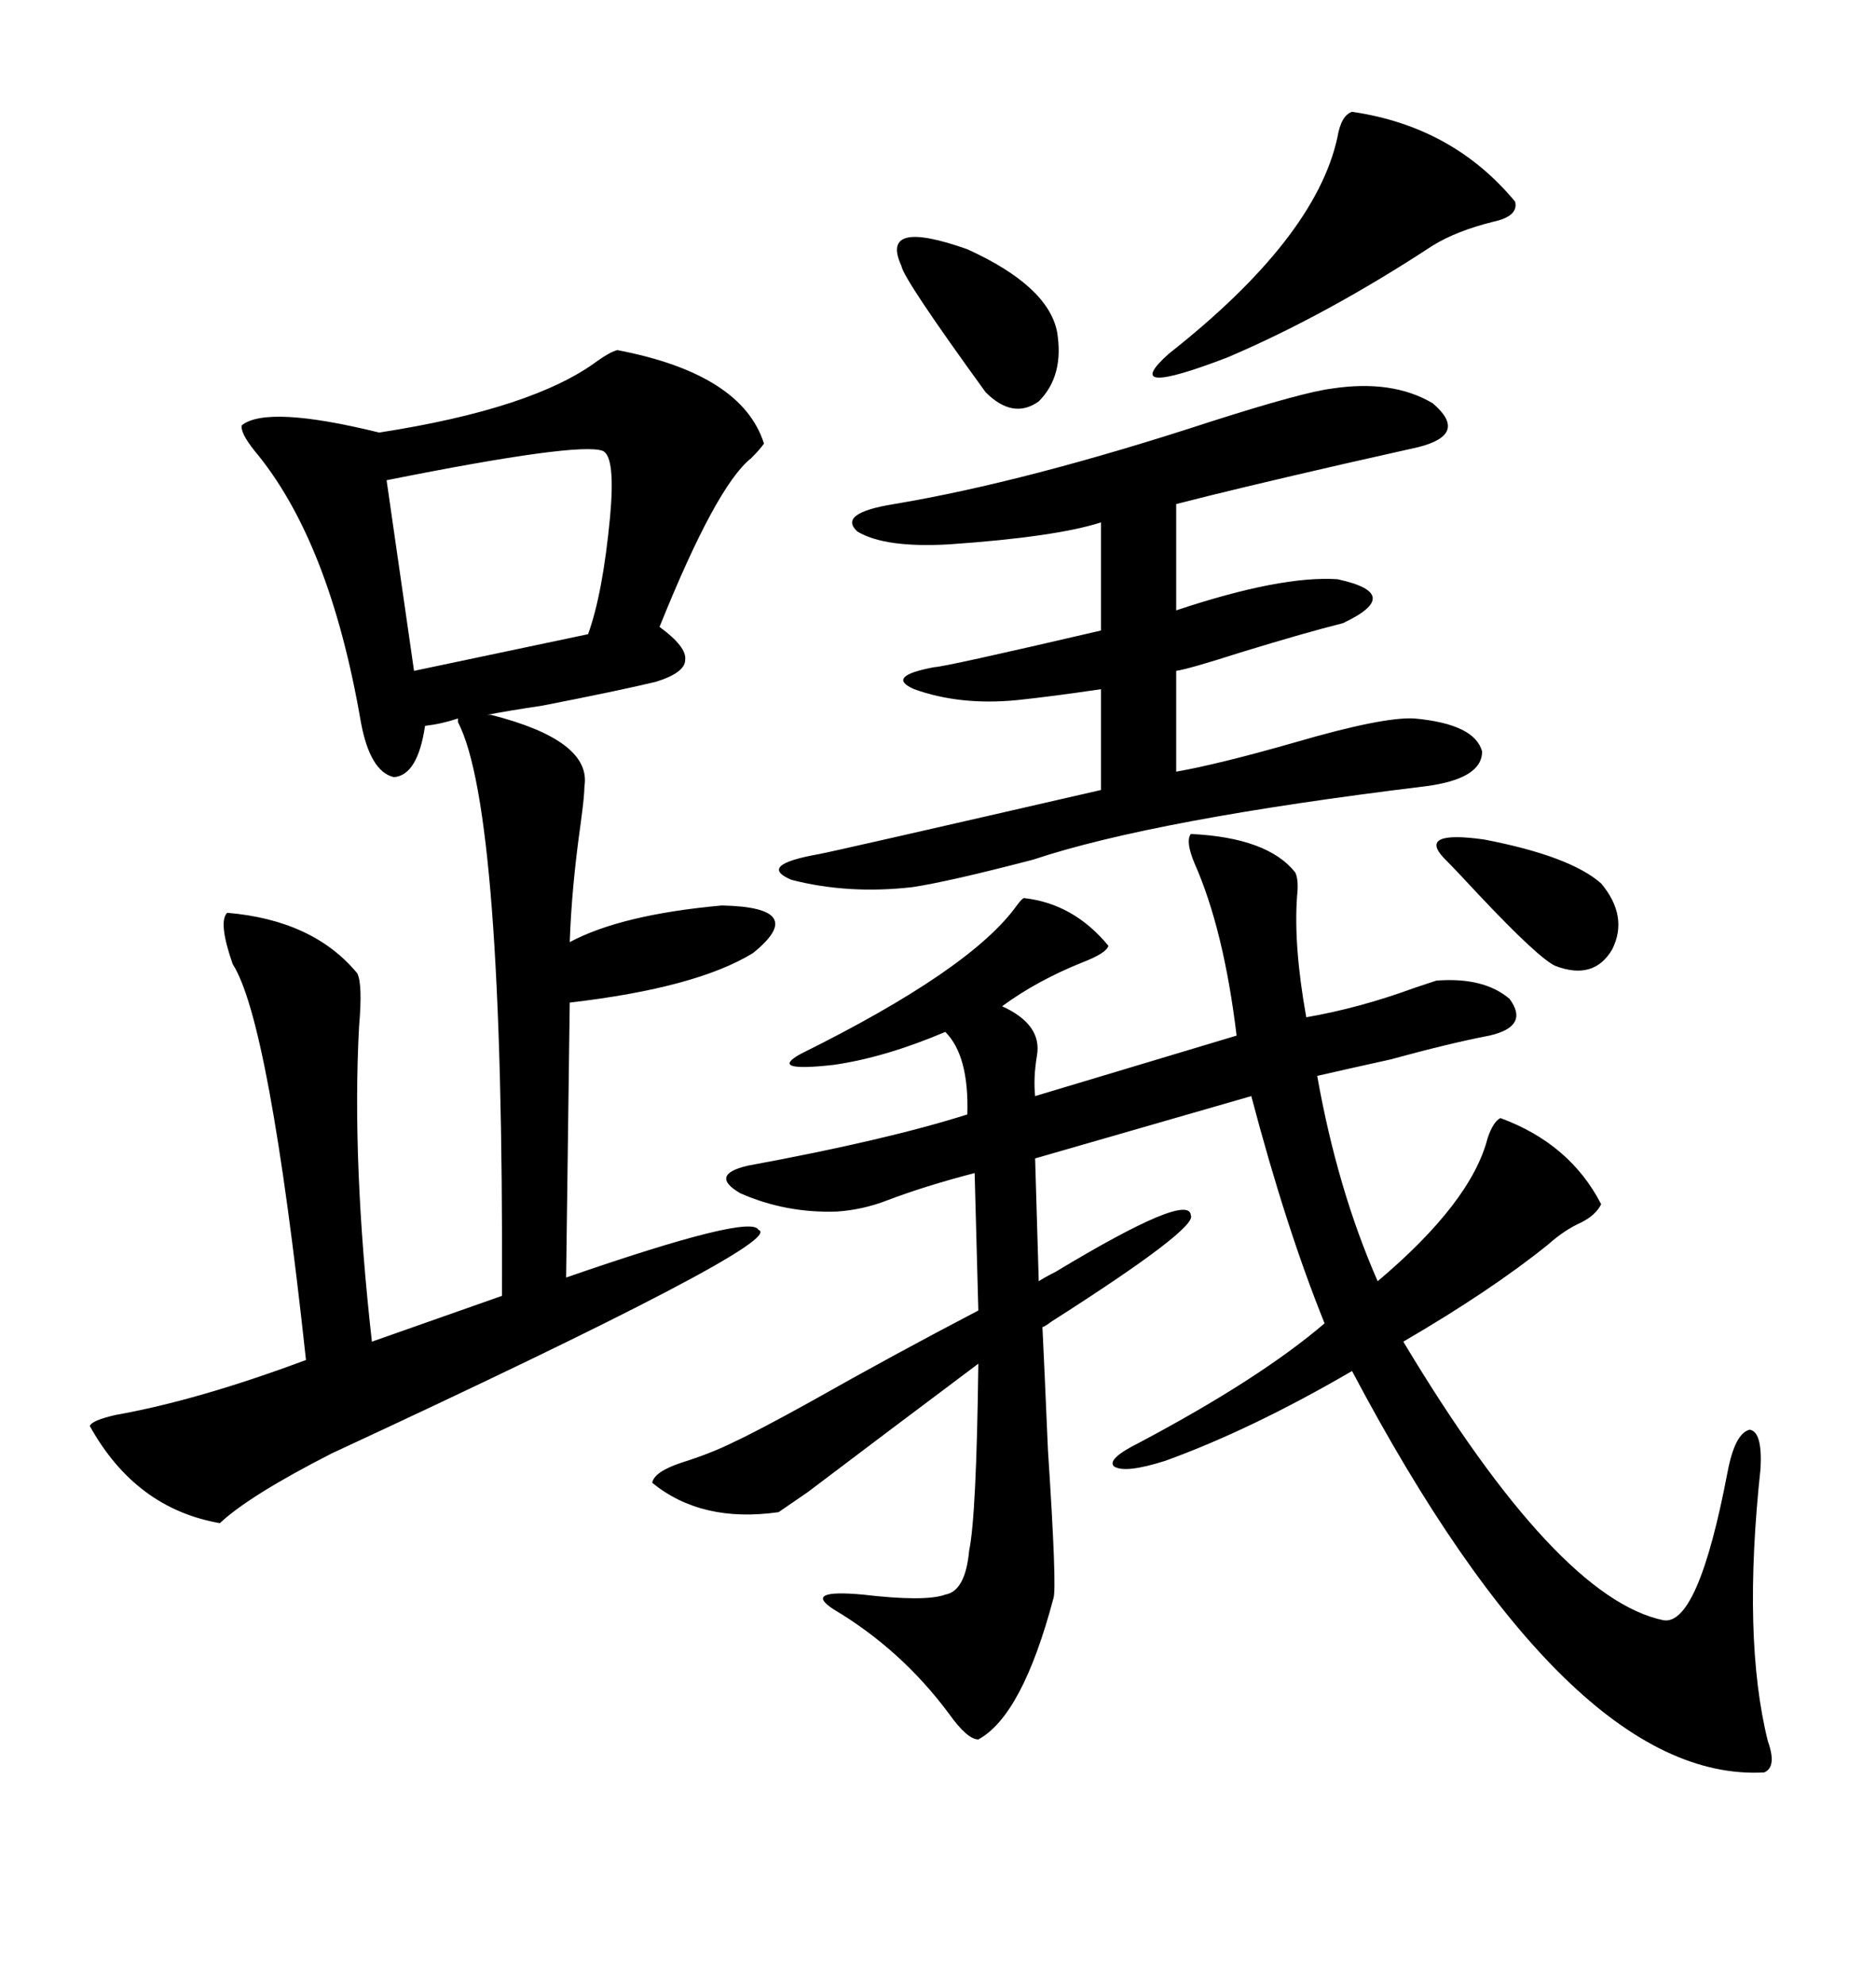 <svg xmlns="http://www.w3.org/2000/svg" xmlns:xlink="http://www.w3.org/1999/xlink" width="300" height="317.285"><path d="M77.93 114.26L78.52 114.26Q94.63 118.36 93.46 125.68L93.46 125.68Q93.46 127.15 92.87 131.54L92.87 131.54Q91.41 141.80 91.11 150.59L91.11 150.59Q99.32 146.19 115.43 144.73L115.43 144.73Q129.49 145.02 120.41 152.34L120.41 152.34Q111.33 157.91 91.11 160.25L91.11 160.25L90.53 204.20Q120.12 193.95 121.29 196.58L121.29 196.58Q126.27 198.34 53.03 232.32L53.03 232.32Q39.84 239.06 35.16 243.46L35.16 243.46Q21.68 241.11 14.36 227.93L14.36 227.93Q14.65 227.05 18.46 226.17L18.46 226.17Q31.64 223.83 48.93 217.38L48.93 217.38Q43.07 163.18 37.21 154.10L37.21 154.10Q34.86 147.36 36.33 145.90L36.33 145.90Q50.10 147.07 57.13 155.57L57.13 155.57Q58.01 157.32 57.42 164.06L57.42 164.06Q56.25 185.74 59.47 214.45L59.47 214.45L80.27 207.13Q80.57 129.49 73.24 115.43L73.24 115.43L73.24 114.84Q70.61 115.72 67.97 116.02L67.97 116.02Q66.80 123.93 62.99 124.22L62.99 124.22Q59.18 123.34 57.71 115.43L57.71 115.43Q52.73 86.43 40.72 72.07L40.72 72.07Q38.38 69.14 38.67 67.97L38.67 67.97Q42.77 64.75 60.64 69.14L60.64 69.14Q85.25 65.33 95.51 57.71L95.51 57.71Q97.56 56.25 98.73 55.96L98.73 55.96Q118.65 59.77 122.17 70.90L122.17 70.90Q121.58 71.78 120.12 73.24L120.12 73.24Q114.55 77.64 105.47 100.20L105.47 100.20Q109.86 103.42 109.57 105.47L109.57 105.47Q109.57 107.52 104.88 108.98L104.88 108.98Q98.73 110.45 86.72 112.79L86.72 112.79Q80.86 113.67 77.93 114.26L77.93 114.26ZM190.43 133.30L190.43 133.30Q202.73 133.89 207.13 139.45L207.13 139.45Q207.71 140.63 207.42 143.26L207.42 143.26Q206.84 151.17 208.89 162.60L208.89 162.60Q217.38 161.13 226.17 157.91L226.17 157.91Q228.81 157.03 229.69 156.74L229.69 156.74Q237.30 156.15 241.41 159.67L241.41 159.67Q244.63 164.06 238.18 165.53L238.18 165.53Q232.03 166.70 222.36 169.34L222.36 169.34Q214.45 171.09 210.64 171.97L210.64 171.97Q213.87 190.14 220.31 204.79L220.31 204.79Q235.25 192.19 237.89 181.93L237.89 181.93Q238.77 179.30 239.94 178.71L239.94 178.71Q251.07 182.81 256.05 192.48L256.05 192.48Q255.18 194.24 252.83 195.41L252.83 195.41Q250.20 196.58 247.56 198.93L247.56 198.93Q238.48 206.25 224.41 214.45L224.41 214.45Q249.02 255.47 266.02 258.98L266.02 258.98Q271.58 259.86 276.27 235.25L276.27 235.25Q277.44 229.10 279.79 228.52L279.79 228.52Q281.84 228.81 281.54 234.67L281.54 234.67Q278.61 261.91 282.71 278.32L282.71 278.32Q284.18 282.42 282.13 283.30L282.13 283.30Q251.07 285.06 216.21 219.14L216.21 219.14Q200.10 228.52 186.33 233.50L186.33 233.50Q179.88 235.55 178.13 234.38L178.13 234.38Q176.95 233.20 182.23 230.57L182.23 230.57Q201.56 220.31 211.82 211.52L211.82 211.52Q205.66 196.29 200.10 175.20L200.10 175.20L165.53 185.16L166.11 204.79Q166.99 204.20 168.75 203.32L168.75 203.32Q190.14 190.43 190.43 194.24L190.43 194.24Q191.60 196.29 168.16 211.23L168.16 211.23Q166.99 212.11 166.70 212.11L166.70 212.11Q166.99 217.97 167.58 231.74L167.58 231.74Q169.04 254.00 168.46 255.47L168.46 255.47Q163.48 274.22 156.45 278.03L156.45 278.03Q154.69 278.03 151.76 273.93L151.76 273.93Q144.14 263.67 133.30 257.23L133.30 257.23Q128.32 254.00 137.99 254.88L137.99 254.88Q147.95 256.05 151.17 254.88L151.17 254.88Q154.39 254.30 154.98 247.85L154.98 247.85Q156.15 242.29 156.45 217.97L156.45 217.97Q141.21 229.39 129.20 238.48L129.20 238.48Q124.51 241.70 124.51 241.70L124.51 241.70Q112.21 243.46 104.30 237.01L104.30 237.01Q104.59 235.25 108.98 233.79L108.98 233.79Q113.67 232.32 117.19 230.57L117.19 230.57Q121.00 228.81 129.49 224.12L129.49 224.12Q142.97 216.50 156.45 209.47L156.45 209.47L155.86 187.50Q147.95 189.55 141.80 191.89L141.80 191.89Q137.99 193.36 133.89 193.65L133.89 193.65Q125.68 193.95 118.36 190.72L118.36 190.72Q113.38 187.79 119.53 186.33L119.53 186.33Q141.80 182.23 154.69 178.13L154.69 178.13Q154.98 168.75 151.17 164.94L151.17 164.94Q141.50 169.04 133.30 170.21L133.30 170.21Q122.75 171.39 128.03 168.46L128.03 168.46Q155.27 154.98 162.60 144.73L162.60 144.73Q163.48 143.55 163.77 143.55L163.77 143.55Q171.68 144.43 177.25 151.17L177.25 151.17Q176.95 152.34 173.14 153.81L173.14 153.81Q165.82 156.74 160.25 160.84L160.25 160.84Q166.70 163.77 165.82 168.75L165.82 168.75Q165.23 172.27 165.53 175.20L165.53 175.20L197.75 165.53Q195.70 148.54 191.02 137.99L191.02 137.99Q189.55 134.47 190.43 133.30ZM212.99 62.11L212.99 62.11Q222.66 60.64 229.10 64.45L229.10 64.45Q234.96 69.43 226.76 71.48L226.76 71.48Q224.12 72.07 215.04 74.12L215.04 74.12Q197.17 78.22 188.09 80.57L188.09 80.57L188.09 97.56Q204.79 91.99 213.87 92.58L213.87 92.58Q224.71 94.92 214.75 99.61L214.75 99.61Q208.89 101.07 198.34 104.30L198.34 104.30Q190.14 106.93 188.09 107.23L188.09 107.23L188.09 123.34Q194.82 122.17 207.13 118.65L207.13 118.65Q221.19 114.55 226.17 114.84L226.17 114.84Q235.84 115.72 237.01 120.12L237.01 120.12Q237.01 124.51 227.93 125.68L227.93 125.68Q184.57 130.96 165.23 137.40L165.23 137.40Q151.76 140.92 145.90 141.80L145.90 141.80Q135.64 142.97 126.56 140.63L126.56 140.63Q121.00 138.28 130.96 136.52L130.96 136.52Q132.71 136.23 176.07 126.27L176.07 126.27L176.07 110.16Q168.16 111.33 162.60 111.91L162.60 111.91Q153.52 112.79 146.19 110.16L146.19 110.16Q141.50 108.11 149.41 106.64L149.41 106.64Q150.88 106.64 176.07 100.78L176.07 100.78L176.07 83.50Q168.75 85.84 151.76 87.01L151.76 87.01Q141.50 87.60 137.11 84.96L137.11 84.96Q133.89 82.03 142.97 80.57L142.97 80.57Q164.06 77.05 193.65 67.38L193.65 67.38Q208.30 62.70 212.99 62.11ZM96.39 72.07L96.39 72.07Q92.58 70.61 61.82 76.76L61.82 76.76L66.21 107.23L94.04 101.37Q96.39 94.92 97.56 82.62L97.56 82.62Q98.44 72.95 96.39 72.07ZM216.21 17.87L216.21 17.87Q232.32 20.21 242.29 32.23L242.29 32.23Q242.87 34.57 238.77 35.45L238.77 35.45Q232.91 36.91 229.10 39.26L229.10 39.26Q212.11 50.39 196.29 57.13L196.29 57.13Q178.71 63.87 186.91 56.54L186.91 56.54Q210.35 38.09 213.87 21.97L213.87 21.97Q214.45 18.46 216.21 17.87ZM144.14 42.48L144.14 42.48Q140.63 34.86 154.69 39.84L154.69 39.84Q167.58 45.70 169.04 53.03L169.04 53.03Q170.21 60.06 166.11 64.16L166.11 64.16Q162.01 67.09 157.62 62.70L157.62 62.70Q144.43 44.53 144.14 42.48ZM256.05 141.21L256.05 141.21Q260.45 146.48 257.81 151.76L257.81 151.76Q254.88 156.74 248.73 154.39L248.73 154.39Q246.09 153.22 236.43 142.97L236.43 142.97Q232.91 139.16 230.86 137.11L230.86 137.11Q226.76 132.71 237.30 134.18L237.30 134.18Q251.07 136.82 256.05 141.21Z"/></svg>